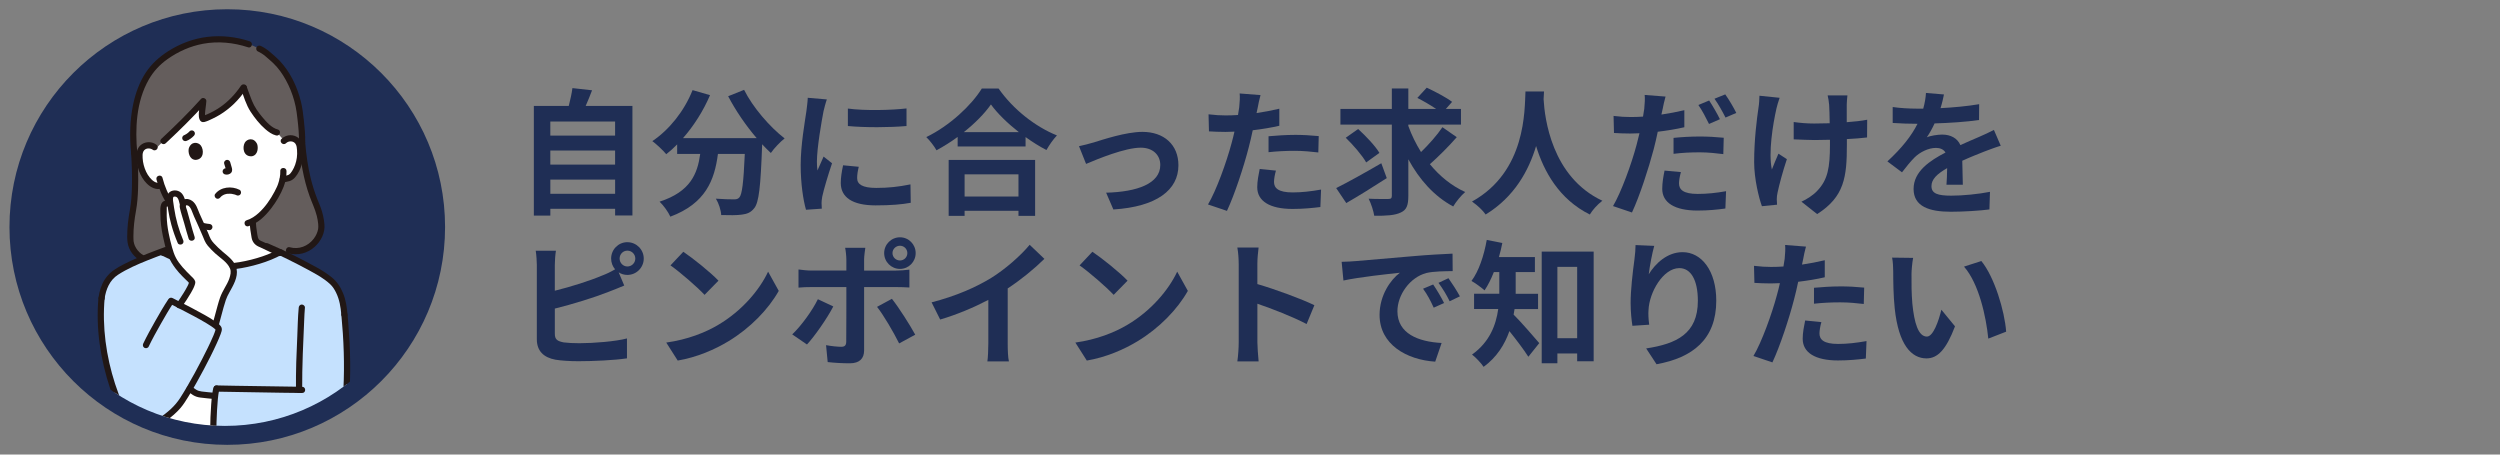 <?xml version="1.0" encoding="UTF-8"?>
<svg id="_レイヤー_3" data-name="レイヤー_3" xmlns="http://www.w3.org/2000/svg" xmlns:xlink="http://www.w3.org/1999/xlink" viewBox="0 0 1320 240">
  <rect x="0" y="0" width="1320" height="240" fill="#808080" stroke="none"/>
  <defs>
    <style>
      .cls-1 {
        fill: #211715;
      }

      .cls-2 {
        fill: #1f2e55;
      }

      .cls-3 {
        fill: #c5e1fe;
      }

      .cls-4 {
        fill: #fff;
      }

      .cls-5 {
        fill: none;
      }

      .cls-6 {
        fill: #645d5c;
      }

      .cls-7 {
        clip-path: url(#clippath);
      }
    </style>
    <clipPath id="clippath">
      <circle class="cls-5" cx="118.75" cy="119.88" r="105"/>
    </clipPath>
  </defs>
  <circle class="cls-2" cx="120" cy="119.88" r="115"/>
  <g class="cls-7">
    <g id="c">
      <g id="d">
        <path class="cls-4" d="M113.2,212.97c-.37,4.8-.59,10.85-.58,15.66-.58-.02-1.01-.04-1.01-.04-3.33.11-11.54,2.36-15.2,2.13-5.2-.33-12.78-4.27-13.53-6.23l-.36-1.06c4.3-2.02,10.52-7.21,13.09-11.04,1.35-2.01,2.87-4.47,4.46-7.17.06.05.07.07.07.07,1.12.81,3.15,2.57,4.94,2.85,3.37.53,5.51.61,8.28.9l.21.03c-.14,1.14-.26,2.47-.37,3.9h0Z"/>
        <path class="cls-6" d="M152.58,132.14c9.83,2.83,17.63-6.42,17.13-13.14-.3-4.11-1.18-7.24-2.8-11.12-2.03-4.84-5.99-14.68-7.39-32.63.12-5.47-.88-13.29-1.29-16.3-1.42-10.42-6.86-21.8-14.01-27.86-3.09-2.62-4.02-3.88-7.3-5.39,0,0-1.84-.85-3.68-1.7-.9-.3-1.8-.6-1.8-.6-5.7-1.89-11.58-3.01-19.79-2.48-13.47.87-25,8.58-29.99,14.02-8.28,9.02-12.88,24.81-10.8,46.04.93,14.42.42,24.9-.85,30.91-.87,4.12-1.39,10.91-1.17,15.03.37,6.73,8.14,13.63,18.73,10.66,0,0,20.79,5.3,34.98,3.63,15.1-1.77,30.02-9.07,30.02-9.07h0Z"/>
        <path class="cls-4" d="M148.78,72.82c-1.28-1.45-2.54-2.87-2.54-2.87-4.94-1.17-10.88-9.15-12.98-12.54-1.47-2.38-3.25-7.65-4.62-11.33-5.24,7.81-12.16,13.55-21.01,16.71-2.1.78-.52-6.16-.35-9.39-5.34,5.97-15.52,16.02-20.99,21.12,0,0-2.29,2.24-3.99,3.9-1.06-1.36-3.05-1.99-4.82-1.61-1.44.31-2.71,1.28-3.3,2.52-.42.87-.51,1.84-.53,2.77-.08,3.7.89,7.39,2.77,10.64.92,1.58,2.08,3.07,3.62,4.17,1.26.88,3.05,1.86,5.21.97.98,2.9,2.4,6.09,4.51,9.16,1.61,1.68,3.09,3.23,3.09,3.23,3.32,3.49,7.01,6.25,10.92,7.91-.11,1.82-.25,3.2-.57,4.99-.41,2.35-.28,4.44-3.54,5.62-.24.09-13.98,4.4-13.4,4.35,0,5.84,12.64,14.36,29.52,14.36,19.31,0,31.99-8.82,31.99-14.08l-.28-.11c-.33-.14-9.58-4.54-9.8-4.61-3.26-1.18-3.13-3.27-3.54-5.62-.37-2.1-.61-4.22-.69-6.34,8.15-4.37,14.15-16.38,15.12-19.66.13-.48.37-1.33.59-2.36,1.47-.36,3.61-.43,4.73-1.45,1.39-1.28,2.35-2.91,3.06-4.6,1.45-3.46,1.93-7.25,1.38-10.9-.15-.93-.36-1.87-.89-2.68-.74-1.15-2.13-1.95-3.6-2.07-1.37-.11-2.79.36-3.77,1.26-.4-.45-.84-.95-1.28-1.45h0Z"/>
        <path class="cls-1" d="M151.01,75.62c1.37-1.33,3.84-1.36,5,.29.66.93.75,2.28.83,3.38.1,1.33.08,2.68-.11,4-.34,2.44-1.15,4.92-2.49,7-.49.76-1.12,1.7-1.98,2.07-1.04.45-2.26.5-3.35.73-2.07.43-1.19,3.6.87,3.17,1.04-.22,2.11-.32,3.12-.65,1.18-.39,2.1-1.05,2.91-1.98,1.7-1.96,2.81-4.38,3.52-6.86.74-2.6,1.01-5.38.73-8.08-.28-2.63-1.03-5.26-3.57-6.56-2.6-1.32-5.73-.85-7.82,1.18-1.52,1.47.8,3.79,2.32,2.32h0Z"/>
        <path class="cls-1" d="M148,90.28c.07,2.3-.43,4.75-1.2,6.92-.1.29-.22.57-.33.86-.15.37.09-.2-.08.19-.08.19-.17.38-.25.56-.38.83-.78,1.64-1.21,2.44-2.19,4.1-4.89,8.04-8.33,11.19-1.85,1.69-3.99,3.14-6.34,3.84-2.02.6-1.16,3.78.87,3.17,5.1-1.53,9.04-5.49,12.19-9.62,2.62-3.43,4.89-7.25,6.46-11.28,1-2.56,1.58-5.54,1.5-8.27-.06-2.11-3.35-2.12-3.28,0h0Z"/>
        <path class="cls-1" d="M82.45,76.32c-2.1-1.56-5.12-1.66-7.35-.3-2.36,1.44-3.1,3.89-3.1,6.53,0,5.12,1.87,10.78,5.58,14.43,2.05,2.01,4.82,3.44,7.73,2.61,2.03-.58,1.17-3.75-.87-3.17-2.1.6-4.03-1.09-5.29-2.59-1.59-1.89-2.65-4.31-3.27-6.69-.32-1.22-.51-2.45-.57-3.7-.05-1.09-.14-2.39.35-3.4.96-2,3.54-2.08,5.14-.89.71.53,1.83.12,2.25-.59.49-.84.13-1.72-.59-2.25h0Z"/>
        <path class="cls-1" d="M82.62,94.76c1.22,4.78,3.13,9.42,5.98,13.47.51.72,1.44,1.06,2.25.59.72-.42,1.1-1.52.59-2.25-2.7-3.84-4.49-8.15-5.65-12.68-.52-2.05-3.69-1.18-3.17.87h0Z"/>
        <path class="cls-1" d="M127.2,46.91c1.5,4.06,2.74,8.44,5.12,12.08,2.17,3.31,4.72,6.54,7.71,9.15,1.67,1.46,3.57,2.84,5.76,3.39,2.05.51,2.92-2.65.87-3.17-3.25-.81-6.08-4.04-8.23-6.61-2.14-2.56-4.05-5.28-5.32-8.38-.99-2.42-1.85-4.89-2.76-7.34-.31-.83-1.11-1.4-2.02-1.15-.8.22-1.46,1.18-1.15,2.02h0Z"/>
        <path class="cls-1" d="M127.21,45.28c-2.94,4.36-6.6,8.27-10.93,11.26-2.2,1.52-4.56,2.82-7.02,3.87-.59.25-1.2.49-1.8.7-.45.16-.33.06.05.11.14.02.28.06.4.13.03.02.47.47.33.29.16.19.09.24.02-.05-.1-.36,0,.17-.02-.14-.02-.44-.02-.87,0-1.31.11-2.27.58-4.5.71-6.76.08-1.4-1.87-2.2-2.8-1.16-6.61,7.38-13.75,14.36-20.99,21.12-1.55,1.45.78,3.76,2.32,2.32,7.24-6.76,14.38-13.74,20.99-21.12l-2.8-1.16c-.13,2.26-.6,4.5-.71,6.76-.09,1.87.36,4.9,3,4.26,1.44-.35,2.9-1.1,4.24-1.73s2.65-1.33,3.92-2.1c2.62-1.6,5.06-3.5,7.28-5.62,2.52-2.41,4.73-5.14,6.68-8.02,1.19-1.76-1.66-3.4-2.84-1.66h0Z"/>
        <path class="cls-1" d="M131.88,21.81c-7.16-2.36-14.77-3.23-22.27-2.35-7.37.86-14.47,3.53-20.72,7.51-4.75,3.02-8.91,6.75-12,11.48-3.27,5.01-5.35,10.78-6.58,16.61-1.79,8.5-1.92,17.29-1.08,25.91.09.88.69,1.64,1.64,1.64.82,0,1.73-.75,1.64-1.64-1.26-13.03-.59-27.37,6.07-39,2.49-4.34,5.8-7.88,9.93-10.8,5.57-3.94,11.95-6.79,18.66-8.05,7.94-1.49,16.2-.66,23.83,1.86,2.01.66,2.87-2.51.87-3.17h0Z"/>
        <path class="cls-1" d="M161.16,75.24c.08-3.86-.28-7.73-.7-11.56-.38-3.39-.78-6.8-1.6-10.12-1.95-7.87-5.7-15.73-11.35-21.63-1.46-1.52-3.11-2.87-4.69-4.26-1.56-1.36-3.19-2.52-5.07-3.4-.8-.38-1.77-.22-2.25.59-.42.71-.22,1.87.59,2.25,1.51.71,2.88,1.57,4.14,2.66,1.37,1.18,2.77,2.36,4.08,3.61,2.68,2.57,4.83,5.63,6.61,8.87,1.92,3.47,3.4,7.16,4.45,10.98.53,1.94.95,3.9,1.23,5.89.02.13.04.26.05.4.06.47-.05-.36.02.15.04.28.07.56.11.85.1.75.19,1.5.28,2.25.48,4.14.89,8.32.8,12.48-.04,2.11,3.24,2.11,3.28,0h0Z"/>
        <path class="cls-1" d="M69.23,80.97c.38,5.9.58,11.83.43,17.74-.11,4-.34,8.06-1.03,11.78-.88,4.78-1.48,9.58-1.47,14.45,0,2.18.22,4.22,1.1,6.23.81,1.86,2.09,3.54,3.62,4.86,4.49,3.85,10.54,4.66,16.15,3.14,2.04-.56,1.17-3.72-.87-3.17-4.26,1.16-8.95.8-12.55-1.96-1.48-1.13-2.64-2.57-3.39-4.27-.26-.58-.54-1.52-.66-2.29,0-.05-.02-.16-.04-.38-.02-.23-.03-.47-.04-.7-.02-.57-.03-1.13-.03-1.7,0-4.53.55-8.97,1.36-13.41.7-3.82.97-7.71,1.1-11.58.21-6.24,0-12.5-.4-18.73-.06-.89-.71-1.64-1.64-1.64-.84,0-1.7.75-1.64,1.64h0Z"/>
        <path class="cls-1" d="M157.87,75.24c.76,9.62,2.34,19.27,5.61,28.38,1.24,3.44,2.87,6.74,3.77,10.3.36,1.41.61,2.84.75,4.29.08.9.11,2.06-.02,2.71-.38,1.92-1.14,3.57-2.35,5.16-2.97,3.89-7.83,5.8-12.62,4.47-2.04-.57-2.91,2.6-.87,3.17,5.05,1.4,10.26.03,14.11-3.48,3.22-2.93,5.44-7.3,5.06-11.71-.27-3.16-.96-6.23-2.07-9.2-.58-1.53-1.24-3.03-1.84-4.55-1.31-3.38-2.39-6.84-3.27-10.35-1.56-6.29-2.47-12.72-2.98-19.17-.07-.88-.7-1.64-1.64-1.64-.83,0-1.71.75-1.64,1.64h0Z"/>
        <path class="cls-3" d="M65.14,216.78c-2.03-2.97-3.43-6.4-4.63-9.81-5.59-15.84-8.4-33.02-6.89-49.58.82-5.94,3.16-9.98,6.26-12.64,5.94-4.35,16.29-8.5,25.33-11.86,7.6,4.22,19.78,8.04,31.25,8.06,10.35.04,23.99-3.61,30.99-7.69.14-.09.48-.04.98.12,6.49,3.04,12.37,6.16,18.83,9.67,1.77.96,6.53,4.08,7.91,5.56,2.71,2.26,4.57,6.4,5.68,10.34.41,1.48.75,4.03,1.02,7.22,1.87,19.31,2.31,46.64-1.95,60.73-.86,2.83-4.86,8.21-13.63,9.45-18.85,2.68-40.5.98-52.96.44-1.15-.26-.78-19.11.24-27.74-.14,0-.22-.02-.22-.02-2.77-.29-4.91-.37-8.28-.9-1.79-.28-3.83-2.04-4.94-2.85,0,0-.03-.02-.08-.05-1.58,2.69-3.1,5.15-4.45,7.16-2.63,3.91-9.09,9.27-13.4,11.17-4.7,2.07-10.42.2-14.14-3.33-1.1-1.04-2.06-2.21-2.91-3.45h0Z"/>
        <path class="cls-1" d="M91.69,111.43c5.04,5.26,11.44,9.48,18.86,10.09.88.07,1.64-.81,1.64-1.64,0-.95-.75-1.57-1.64-1.64-6.51-.54-12.14-4.55-16.54-9.13-1.46-1.53-3.79.8-2.32,2.32h0Z"/>
        <path class="cls-1" d="M131.81,117.23c.15,2.8.52,5.61,1.05,8.36.46,2.38,1.94,3.96,4.18,4.84.65.26-.41-.21.05.02.17.08.35.16.53.24.55.26,1.1.52,1.65.78,1.49.71,2.99,1.41,4.48,2.12,1.02.48,2.03,1,3.07,1.44.81.35,1.76.24,2.25-.59.4-.69.23-1.9-.59-2.25-2.2-.94-4.34-2.04-6.5-3.07-1.05-.5-2.09-1-3.15-1.48-.53-.24-1.09-.43-1.59-.75-.61-.4-.85-.81-1.03-1.42-.3-1.01-.39-2.09-.56-3.13-.28-1.69-.46-3.4-.55-5.12-.11-2.1-3.39-2.12-3.28,0h0Z"/>
        <path class="cls-1" d="M86.28,134.94c4.21-1.55,8.55-2.78,12.83-4.13,2.17-.69,3.93-1.84,4.72-4.05.32-.88.4-1.84.54-2.76.26-1.63.49-3.25.61-4.9.07-.89-.8-1.64-1.64-1.64-.94,0-1.58.75-1.64,1.64-.1,1.36-.28,2.68-.5,4.03-.14.86-.22,1.75-.49,2.59-.2.61-.57,1.07-1.33,1.49-.66.36-1.43.53-2.13.75-3.95,1.25-7.96,2.39-11.84,3.82-.83.31-1.4,1.11-1.15,2.02.22.8,1.18,1.45,2.02,1.15h0Z"/>
        <path class="cls-1" d="M157.73,162.42c-.48,5.08-.55,10.21-.77,15.31-.19,4.49-.38,8.98-.54,13.47-.18,4.89-.15,9.79-.15,14.68,0,2.11,3.28,2.12,3.28,0,0-6.33.07-12.64.32-18.96.23-5.82.46-11.63.73-17.45.11-2.35.18-4.7.4-7.04.08-.88-.81-1.64-1.64-1.64-.96,0-1.56.76-1.64,1.64h0Z"/>
        <path class="cls-1" d="M114.34,206.79c11.48.22,22.96.43,34.44.58,3.59.05,7.17.09,10.76.13,2.11.02,2.12-3.26,0-3.28-11.74-.13-23.48-.31-35.22-.53-3.33-.06-6.65-.12-9.98-.19-2.11-.04-2.11,3.24,0,3.28h0Z"/>
        <path class="cls-1" d="M180.23,166.17c1.26,13.07,1.76,26.29,1.08,39.41-.3,5.78-.8,11.59-2.04,17.26-.26,1.16-.54,2.32-.88,3.46-.05.16-.1.31-.15.46-.03.09-.06.17-.1.25-.08.23.18-.37,0-.02-.18.37-.36.73-.58,1.08-.53.87-.86,1.28-1.65,2.07-.83.84-1.64,1.47-2.63,2.08-2.64,1.63-5.58,2.33-8.62,2.72-3.71.48-7.44.78-11.17.98-7.3.38-14.62.33-21.93.08-3.24-.11-6.48-.26-9.73-.42-1.44-.07-2.89-.15-4.33-.22-.65-.03-1.3-.07-1.95-.1-.55-.03-1.4-.23-1.94-.09h-.1c.35.04.65.19.9.43-.1-.1-.03-.09.21.28-.05-.08-.19-.21,0,.05.18.24.04.12.01,0-.02-.09-.04-.18-.06-.26-.04-.17-.11-.89-.05-.26-.03-.28-.06-.57-.09-.85-.14-1.61-.17-3.22-.18-4.83-.04-4.31.09-8.62.33-12.93.11-2.01.25-4.03.44-6.03.08-.8.16-1.59.27-2.39-.06.49.02-.15.04-.25.02-.14.04-.28.07-.42.05-.31.11-.62.17-.93.04-.21.09-.42.15-.63.08-.28.24-.63.03-.16.37-.81.23-1.77-.59-2.25-.7-.41-1.88-.22-2.25.59-.5,1.1-.67,2.3-.83,3.49-.26,1.9-.44,3.81-.58,5.73-.33,4.52-.5,9.05-.53,13.58-.01,1.89,0,3.78.08,5.67.05,1.27.08,2.63.4,3.87.16.61.44,1.19.99,1.52.5.3,1.11.26,1.67.28.69.03,1.38.07,2.08.1,3.06.15,6.11.32,9.17.46,7.29.33,14.59.54,21.89.39,3.91-.08,7.81-.26,11.71-.6,3.72-.32,7.65-.55,11.23-1.65,4.67-1.44,9.32-4.63,11.13-9.34.84-2.19,1.25-4.61,1.65-6.91.53-3.01.9-6.06,1.18-9.11,1.23-13.59.84-27.39-.24-40.98-.12-1.56-.26-3.11-.41-4.67-.08-.88-.69-1.64-1.64-1.64-.82,0-1.73.75-1.64,1.64h0Z"/>
        <path class="cls-1" d="M113.36,207.4c-2.28-.24-4.57-.37-6.84-.69-1.21-.17-1.99-.37-2.99-.99-.89-.56-1.71-1.22-2.56-1.84-.71-.53-1.83-.12-2.25.59-.49.83-.13,1.72.59,2.25.87.64,1.72,1.33,2.64,1.9,1.17.71,2.34,1.08,3.69,1.27,2.56.36,5.14.54,7.72.81.88.09,1.64-.82,1.64-1.64,0-.96-.76-1.55-1.64-1.64h0Z"/>
        <path class="cls-1" d="M81.46,225.31c.63,1.49,2.48,2.55,3.81,3.32,2.09,1.22,4.36,2.19,6.68,2.88,2.06.62,4.19.98,6.34.8,2.31-.19,4.6-.63,6.87-1.06,2.21-.42,4.4-.94,6.45-1.03,2.11-.09,2.12-3.37,0-3.28-4,.17-7.98,1.4-11.91,1.93-1.79.24-3.5.29-5.27-.11-2.17-.48-4.27-1.28-6.25-2.29-.97-.5-1.93-1.04-2.81-1.69-.02-.01-.15-.11-.32-.25-.15-.12-.28-.26-.42-.39-.05-.05-.09-.1-.13-.14-.27-.26.1.17,0,.02-.08-.12-.15-.24-.21-.37-.35-.82-1.55-1-2.25-.59-.84.49-.94,1.43-.59,2.25h0Z"/>
        <path class="cls-1" d="M85.47,134.89c7.96,4.12,16.88,6.6,25.8,7.44,8.63.81,17.4-.53,25.67-3.01,2.12-.64,4.21-1.36,6.26-2.2.94-.39,1.88-.8,2.8-1.24.42-.2.83-.41,1.24-.62.18-.1.36-.19.54-.29.12-.06.23-.13.35-.2-.65.01-.75.06-.27.14,2.05.52,2.92-2.65.87-3.17-1.12-.28-1.81-.05-2.78.48-.75.41-1.52.79-2.3,1.15-1.64.75-3.34,1.39-5.05,1.98-3.98,1.35-8.07,2.37-12.21,3.07-8.75,1.49-17.51.89-26.08-1.39-4.54-1.21-8.99-2.82-13.17-4.98-1.87-.97-3.54,1.86-1.66,2.84h0Z"/>
        <path class="cls-1" d="M139.94,131.37c7.92,3.38,15.61,7.24,23.2,11.32,2.87,1.54,5.67,3.12,8.33,5.02,1.05.75,1.94,1.5,2.9,2.39,1.33,1.22,2.28,2.78,3.07,4.39,1.83,3.72,2.43,7.61,2.78,11.7.08.88.7,1.64,1.64,1.64.83,0,1.72-.75,1.64-1.64-.35-3.95-.85-7.73-2.37-11.41-1.38-3.34-3.3-6.23-6.14-8.48-2.46-1.95-5.12-3.67-7.88-5.17-3.86-2.09-7.74-4.16-11.67-6.14-4.55-2.29-9.17-4.44-13.85-6.43-.81-.35-1.76-.24-2.25.59-.4.69-.23,1.9.59,2.25h0Z"/>
        <path class="cls-1" d="M55.21,157.82c.72-5.03,2.69-9.9,7.08-12.74,4.86-3.16,10.27-5.47,15.62-7.63,3.27-1.32,6.56-2.55,9.87-3.77.83-.31,1.4-1.11,1.15-2.02-.22-.8-1.18-1.45-2.02-1.15-6.17,2.27-12.33,4.6-18.28,7.4-2.64,1.24-5.24,2.57-7.7,4.14-2.26,1.45-4.11,3.17-5.57,5.44-1.83,2.83-2.84,6.14-3.31,9.46-.13.88.22,1.76,1.15,2.02.77.21,1.89-.26,2.02-1.15h0Z"/>
        <g id="e">
          <path class="cls-4" d="M94.63,161.15c1.35-1.94,6.68-9.62,6.83-12.13-.18-.5-.57-.89-.94-1.27-3.45-3.48-5.54-5.26-7.9-8.98-2.39-2.85-4.2-10.01-5.56-17.17-.76-4.03-.77-8.1-.68-12.2,0-.43.13-1.81,1.69-1.97,0,0,.88-.09,1.86-.1-.21-1.26-.38-2.16-.1-3.41.13-.58.54-1.43,1.56-1.67,1.13-.27,2.68.04,3.34.87.91,1.13,1.28,2.31,1.68,4.01l.27.6c.43-.64,1.14-1,1.58-1.01,2.88-.12,4.2,3.07,4.57,4.15.88,2.63,4.2,9.09,6.4,14.93.35.78.79,1.58,1.31,2.39,1.98,2.42,4.38,4.71,7.4,7.14,2.13,1.72,4.89,4.37,5.41,7.07.29,1.48-.07,3.01-.47,4.46-.89,3.3-3.53,6.83-4.81,9.99-1.01,2.51-3.11,10.47-4,13.89"/>
          <path class="cls-1" d="M87.63,105.86c-3.53.52-2.95,4.79-2.93,7.36.03,3.91.52,7.71,1.32,11.54.71,3.43,1.51,6.89,2.76,10.17.99,2.63,2.43,4.89,4.13,7.11,1.04,1.36,2.19,2.61,3.39,3.83.61.62,1.23,1.23,1.85,1.84.65.65,1.52,1.29,1.89,2.14l-.22-.83c-.03.33.07-.3.01-.09-.03.09-.04.19-.06.28-.06.21-.13.42-.2.62-.05.14-.11.28-.16.41.07-.17.02-.05-.03.05-.12.26-.24.52-.37.78-.62,1.23-1.32,2.41-2.04,3.58-1.19,1.93-2.46,3.81-3.75,5.67-.51.73-.13,1.82.59,2.25.82.48,1.74.14,2.25-.59,1.67-2.4,3.31-4.83,4.77-7.37.76-1.33,1.53-2.71,2.01-4.17.19-.57.38-1.26.22-1.86-.35-1.26-1.58-2.21-2.46-3.1-2.86-2.84-5.86-5.87-7.67-9.27-.93-1.74-1.53-3.65-2.07-5.53-.72-2.5-1.3-5.04-1.81-7.59-.61-3-.96-5.98-1.02-9.04-.03-1.55.02-3.09.02-4.64,0-.09,0-.18.02-.27-.09.64.16-.36-.01.08.08-.21-.11-.04.11-.17-.28.15.35-.02.36-.02.88-.13,1.36-1.24,1.15-2.02-.26-.94-1.14-1.28-2.02-1.15h0Z"/>
          <path class="cls-1" d="M102.76,125.11c-1.48-4.65-2.68-9.4-4.02-14.09-.19-.65-.8-1.94-.53-2.53-.12.27.25-.21.15-.12l-.04.03c.18-.09.18-.1,0-.03.03.02.19.02-.07-.02.59.09.96.08,1.44.47.4.32.63.66.89,1.08.14.24.27.48.39.73.04.09.08.18.13.27-.15-.34.03.07.05.15.39,1.1.84,2.18,1.31,3.25,1.47,3.33,3.05,6.61,4.42,9.99.78,1.93,1.47,3.85,2.83,5.46,1.22,1.44,2.54,2.79,3.94,4.06,2.63,2.4,6.36,4.57,7.8,7.98.71,1.68.19,3.6-.36,5.25-.59,1.78-1.57,3.42-2.48,5.05s-1.79,3.27-2.41,5.03c-.47,1.32-.86,2.66-1.24,4.01-.88,3.04-1.69,6.1-2.49,9.16-.54,2.05,2.63,2.92,3.17.87.76-2.91,1.53-5.83,2.36-8.72.38-1.34.77-2.68,1.22-4,.48-1.42,1.15-2.73,1.87-4.03,2.03-3.69,4.71-8.04,3.83-12.46-.79-3.95-4.46-6.59-7.33-9.03-1.64-1.39-3.22-2.87-4.66-4.46-.63-.7-1.17-1.36-1.63-2.18-.51-.92-.86-1.89-1.25-2.86-1.47-3.64-3.17-7.18-4.75-10.77-.98-2.24-1.62-4.92-3.78-6.54-1.27-.95-3.11-1.43-4.59-.7-1.63.81-2.35,2.65-1.96,4.39.6,2.73,1.54,5.44,2.3,8.14.75,2.68,1.47,5.38,2.32,8.04.64,2.01,3.81,1.15,3.17-.87h0Z"/>
          <path class="cls-1" d="M96.66,126.67c-2.28-5.39-3.89-11.12-4.74-16.91-.18-1.22-.39-2.45-.54-3.68-.06-.47-.09-.97-.02-1.44.02-.16.06-.42.14-.57-.1.19.12-.14.06-.1.54-.41,1.61-.12,2.01.33.76.84,1.01,2.23,1.26,3.28.49,2.05,3.66,1.18,3.17-.87-.57-2.38-1.46-5.03-3.99-5.9-2.35-.8-5.13.13-5.76,2.7-.29,1.2-.19,2.4,0,3.61.19,1.26.36,2.53.56,3.79.4,2.63.97,5.24,1.67,7.8.9,3.29,2.04,6.49,3.37,9.63.35.82,1.55,1,2.25.59.85-.49.94-1.43.59-2.25h0Z"/>
        </g>
        <path class="cls-1" d="M51.98,157.38c-1.44,16.11,1.08,32.48,6.18,47.77,2.28,6.83,5.1,14.3,11.45,18.35,2.84,1.81,6.36,2.87,9.75,2.47,3.2-.38,5.98-2.07,8.55-3.93,2.64-1.91,5.16-4.05,7.3-6.51,1.63-1.87,2.94-4,4.24-6.11,2.89-4.69,5.57-9.52,8.15-14.38,2.4-4.53,4.74-9.11,6.86-13.79.74-1.64,1.48-3.28,2.09-4.97.34-.94.79-2.08.5-3.09-.41-1.45-2.01-2.49-3.16-3.3-1.83-1.3-3.79-2.44-5.74-3.55-4.66-2.64-9.43-5.07-14.2-7.51-.93-.48-1.87-.96-2.8-1.44-.82-.43-1.74-.18-2.25.59-2.48,3.73-4.72,7.63-6.93,11.53s-4.39,7.83-6.33,11.87c-.38.8-.22,1.77.59,2.25.72.42,1.86.21,2.25-.59,1.93-4.04,4.12-7.97,6.33-11.87s4.45-7.8,6.93-11.53l-2.25.59c4.29,2.23,8.61,4.4,12.87,6.68,2.25,1.21,4.49,2.44,6.67,3.76.88.53,1.74,1.07,2.59,1.64.35.24.7.49,1.05.74.07.05.14.1.21.16-.04-.03-.27-.21-.04-.03.15.12.29.24.43.36.21.19.4.4.61.59.28.28-.16-.23-.02-.04.17.24.1.26.02-.05.1.37,0-.55-.02-.08.02-.56.02-.14-.06.16-.13.5-.31.99-.49,1.48-.12.32-.24.64-.37.95-.06.16-.13.31-.19.47-.03.08-.07.16-.1.24-.15.35.09-.22-.05.11-1.78,4.17-3.82,8.23-5.89,12.26-2.48,4.82-5.07,9.6-7.8,14.28-1.21,2.07-2.44,4.12-3.74,6.14-1.39,2.15-2.97,4.03-4.85,5.79-2.19,2.04-4.59,3.92-7.2,5.4-2.54,1.45-5.19,1.91-8.05,1.13-6.64-1.8-10.14-8.24-12.39-14.23-5.37-14.32-8.27-29.81-7.77-45.11.06-1.88.18-3.77.35-5.65.08-.88-.81-1.64-1.64-1.64-.95,0-1.56.76-1.64,1.64h0Z"/>
        <g id="f">
          <path class="cls-1" d="M118.38,86.49c.18.55.36,1.11.52,1.67.17.58.37,1.18.45,1.78l-.06-.44c.01.12.02.23,0,.35l.06-.44c-.01.06-.02.1-.04.16l.17-.39c-.02.05-.05.09-.08.14l.26-.33s-.05.05-.07.08l.33-.26c-.12.09-.25.16-.39.22l.39-.17c-.14.05-.27.09-.41.11l.44-.06c-.26.03-.52-.02-.78-.04-.4-.03-.88.2-1.16.48-.28.28-.5.75-.48,1.16.04.94.72,1.58,1.64,1.64.22.02.43.06.64.05.57-.02,1.08-.17,1.57-.45.56-.32,1-.83,1.13-1.47.11-.54.06-1.05-.07-1.58-.25-1.05-.56-2.08-.9-3.1-.13-.41-.38-.76-.75-.98-.35-.21-.87-.29-1.27-.17-.81.26-1.44,1.15-1.15,2.02h0Z"/>
          <path class="cls-1" d="M99.68,78.35c-.44,1.83.19,5.95,3.62,6.08,4.5-.32,4.42-5.34,2.75-7.59-1.37-1.85-5.07-2.41-6.37,1.51Z"/>
          <path class="cls-1" d="M135.75,76.02c.67,1.76.58,5.92-2.81,6.5-4.51.26-5.07-4.72-3.7-7.17,1.12-2.01,4.71-3.04,6.51.68h0Z"/>
          <path class="cls-1" d="M116.38,104.15c-.2.26.19-.19.23-.24.15-.15.3-.29.46-.42-.22.18.27-.18.32-.21.18-.12.37-.23.57-.33.1-.05.2-.1.3-.15.18-.08.2-.09.07-.03.16-.06.32-.12.48-.17.22-.07.44-.13.67-.18.06-.01.67-.11.42-.08.5-.06,1.01-.07,1.51-.05.19,0,.38.02.57.03.13.01.25.02.38.04-.13-.02-.09-.02.12.02.47.08.93.18,1.39.31.21.06.42.14.63.21.18.07.2.08.04.02.09.04.18.08.27.13.79.4,1.78.21,2.25-.59.43-.73.21-1.85-.59-2.25-4.19-2.11-9.95-1.6-12.91,2.28-.54.7-.11,1.84.59,2.25.84.49,1.71.12,2.25-.59h0Z"/>
          <path class="cls-1" d="M100.11,69.32c-.36.41-.78.77-1.21,1.11l.33-.26c-.58.45-1.21.88-1.88,1.17l.39-.17c-.11.05-.22.09-.33.12-.4.12-.77.39-.98.75-.21.35-.29.87-.17,1.27.13.4.37.78.75.98.39.2.84.29,1.27.17.77-.23,1.49-.66,2.15-1.12.71-.5,1.42-1.05,2-1.7.29-.33.48-.71.48-1.16,0-.4-.18-.88-.48-1.16-.31-.29-.72-.5-1.16-.48-.42.02-.88.15-1.16.48h0Z"/>
        </g>
      </g>
    </g>
  </g>
  <g>
    <path class="cls-2" d="M333.92,55.95v57.82h-9.14v-3.53h-34.2v3.6h-8.71v-57.89h18.43c.79-3.1,1.58-6.55,1.94-9.43l10.37,1.15c-1.08,2.88-2.23,5.69-3.38,8.28h24.7ZM290.57,64.16v7.42h34.2v-7.42h-34.2ZM290.57,79.5v7.42h34.2v-7.42h-34.2ZM324.78,102.32v-7.49h-34.2v7.49h34.2Z"/>
    <path class="cls-2" d="M392.89,47.45c4.54,9.14,13.54,19.59,21.39,25.63-2.3,1.8-5.62,5.26-7.27,7.7-1.51-1.37-3.02-2.95-4.61-4.61v.5c-.79,21.75-1.66,30.24-4.18,33.27-1.8,2.3-3.74,3.02-6.55,3.38-2.45.36-6.62.36-10.87.22-.14-2.59-1.3-6.19-2.81-8.64,3.96.29,7.7.36,9.5.36,1.3,0,2.09-.14,2.88-1.01,1.44-1.51,2.23-7.92,2.88-22.97h-14.18c-1.8,13.83-6.48,26.14-25.13,33.12-1.08-2.45-3.6-5.98-5.69-7.92,16.27-5.26,20.02-14.69,21.46-25.2h-12.17v-5.04c-1.87,1.94-3.82,3.67-5.76,5.18-1.58-1.94-5.26-5.4-7.34-6.91,9-6.05,16.92-15.99,21.24-26.93l9.22,2.66c-3.53,8.28-8.57,16.2-14.26,22.68h38.88c-5.69-6.62-11.09-14.54-15.05-22.11l8.42-3.38Z"/>
    <path class="cls-2" d="M434.79,58.9c-.94,4.82-3.46,19.23-3.46,26.43,0,1.37.07,3.24.29,4.68,1.08-2.45,2.23-4.97,3.24-7.34l4.46,3.53c-2.02,5.98-4.39,13.83-5.18,17.64-.22,1.08-.36,2.66-.36,3.38,0,.79.07,1.94.14,2.95l-8.35.58c-1.44-4.97-2.81-13.75-2.81-23.55,0-10.8,2.23-22.97,3.02-28.51.22-2.02.65-4.75.72-7.06l10.08.86c-.58,1.51-1.51,5.11-1.8,6.41ZM452.58,94.11c0,3.17,2.74,5.11,10.08,5.11,6.41,0,11.74-.58,18.07-1.87l.14,9.72c-4.68.86-10.44,1.37-18.58,1.37-12.38,0-18.36-4.39-18.36-11.81,0-2.81.43-5.69,1.22-9.36l8.28.79c-.58,2.38-.86,4.1-.86,6.05ZM478.64,57.25v9.29c-8.86.79-21.89.86-30.96,0v-9.22c8.86,1.22,23.19.86,30.96-.07Z"/>
    <path class="cls-2" d="M527.24,46.73c7.71,11.02,19.37,20.16,30.82,24.77-2.09,2.23-4.03,5.04-5.54,7.71-3.67-1.87-7.42-4.25-11.02-6.84v4.97h-35.86v-5.04c-3.53,2.59-7.34,4.97-11.16,7.06-1.15-2.09-3.53-5.18-5.4-6.98,12.38-5.98,23.91-16.85,29.31-25.63h8.86ZM500.89,84.46h45.65v29.52h-8.79v-2.67h-28.44v2.67h-8.42v-29.52ZM537.97,69.78c-5.98-4.68-11.31-9.87-14.76-14.62-3.38,4.82-8.42,9.94-14.33,14.62h29.09ZM509.31,92.03v11.74h28.44v-11.74h-28.44Z"/>
    <path class="cls-2" d="M577.35,75.25c4.9-1.51,17.14-5.62,25.85-5.62,11.38,0,19.01,6.77,19.01,17.64,0,13.03-11.45,21.89-34.35,23.33l-3.82-8.86c16.49-.43,28.59-4.82,28.59-14.62,0-5.4-4.03-9.15-10.3-9.15-8.35,0-22.75,5.98-28.88,8.57l-3.74-9.36c2.16-.43,5.47-1.3,7.63-1.94Z"/>
    <path class="cls-2" d="M664.04,56.96c-.14.79-.36,1.73-.58,2.74,4.03-.58,8.06-1.37,12.02-2.3v9c-4.32,1.01-9.22,1.8-14.04,2.38-.65,3.1-1.37,6.26-2.16,9.22-2.59,10.08-7.42,24.77-11.45,33.34l-10.01-3.38c4.32-7.2,9.79-22.32,12.46-32.4.5-1.94,1.08-3.96,1.51-6.05-1.66.07-3.24.14-4.75.14-3.46,0-6.19-.14-8.71-.29l-.22-9c3.67.43,6.12.58,9.07.58,2.09,0,4.25-.07,6.48-.22.29-1.58.5-2.95.65-4.1.29-2.66.43-5.62.22-7.27l11.02.86c-.58,1.94-1.22,5.18-1.51,6.77ZM672.68,96.06c0,3.17,2.16,5.54,9.86,5.54,4.83,0,9.79-.58,14.98-1.51l-.36,9.22c-4.03.5-8.93,1.01-14.69,1.01-12.1,0-18.65-4.18-18.65-11.45,0-3.31.72-6.77,1.3-9.65l8.57.86c-.58,2.02-1.01,4.39-1.01,5.98ZM683.62,71.21c4.1,0,8.42.22,12.67.65l-.22,8.64c-3.6-.43-7.99-.86-12.38-.86-4.9,0-9.36.22-13.9.72v-8.42c4.03-.36,9.22-.72,13.83-.72Z"/>
    <path class="cls-2" d="M732.22,94.04c-7.13,4.61-15.12,9.58-21.39,13.18l-5.33-7.92c5.98-2.95,15.27-8.14,23.83-13.11l2.88,7.85ZM769.16,72.44c-4.32,4.97-9.79,10.37-14.18,14.26,5.11,6.26,11.38,11.38,18.65,14.69-2.09,1.73-4.9,5.18-6.34,7.63-10.08-5.4-17.86-14.19-23.69-24.91v19.3c0,5.04-.94,7.42-3.96,8.78-3.02,1.51-7.63,1.8-14.04,1.73-.36-2.45-1.66-6.41-2.95-9,4.39.22,8.93.14,10.37.14s1.87-.43,1.87-1.73v-37.52h-27.15v-8.28h27.15v-10.8h8.71v10.8h14.69c-2.95-2.02-6.84-4.25-9.94-5.83l4.97-5.4c4.32,2.02,10.37,5.18,13.39,7.49l-3.31,3.74h7.99v8.28h-27.79v.72c1.73,4.82,4.03,9.43,6.7,13.75,4.03-3.89,8.5-8.93,11.3-13.11l7.56,5.26ZM721.35,85.76c-2.02-3.6-6.84-9.22-10.8-13.03l6.55-4.61c4.03,3.67,9,8.86,11.23,12.6l-6.98,5.04Z"/>
    <path class="cls-2" d="M815.24,48.32c-.07,1.15-.14,2.59-.22,4.1.58,9.94,4.18,40.97,31.03,53.57-2.66,2.02-5.26,4.97-6.62,7.27-16.27-8.06-24.34-22.9-28.37-36.15-3.89,12.96-11.45,26.86-26.64,36.15-1.51-2.23-4.32-4.82-7.2-6.84,28.73-15.91,27.72-48.6,28.23-58.11h9.79Z"/>
    <path class="cls-2" d="M877.81,57.82c-.14.79-.36,1.73-.58,2.66,4.03-.58,8.14-1.37,12.1-2.3v9c-4.32,1.01-9.22,1.8-14.04,2.38-.65,3.1-1.37,6.34-2.16,9.29-2.66,10.08-7.42,24.77-11.45,33.34l-10.01-3.38c4.32-7.27,9.79-22.32,12.46-32.4.5-1.94,1.01-4.03,1.51-6.05-1.66.07-3.24.14-4.75.14-3.53,0-6.19-.14-8.71-.29l-.22-9c3.67.43,6.05.58,9.07.58,2.09,0,4.25-.07,6.48-.22.29-1.58.5-2.95.65-4.1.29-2.66.43-5.62.22-7.34l11.02.86c-.58,2.02-1.3,5.26-1.58,6.84ZM886.52,96.85c0,3.17,2.16,5.54,9.86,5.54,4.83,0,9.79-.5,14.98-1.44l-.36,9.14c-4.1.58-8.93,1.08-14.69,1.08-12.1,0-18.65-4.18-18.65-11.45,0-3.38.65-6.84,1.22-9.65l8.64.79c-.58,2.09-1.01,4.39-1.01,5.98ZM897.46,72.08c4.1,0,8.42.22,12.67.65l-.22,8.64c-3.6-.43-7.99-.94-12.38-.94-4.97,0-9.36.22-13.9.79v-8.42c4.03-.43,9.15-.72,13.83-.72ZM908.12,62.93l-5.76,2.52c-1.44-2.95-3.67-7.27-5.62-10.01l5.69-2.38c1.8,2.67,4.39,7.2,5.69,9.87ZM916.76,59.62l-5.69,2.45c-1.51-3.02-3.82-7.2-5.83-9.94l5.69-2.3c1.94,2.66,4.61,7.27,5.83,9.79Z"/>
    <path class="cls-2" d="M937.93,57.46c-1.8,7.99-4.32,23.11-2.38,32.04.94-2.23,2.23-5.69,3.46-8.35l4.46,2.88c-2.09,6.19-4.03,13.46-4.9,17.57-.29,1.08-.43,2.66-.43,3.53,0,.72.07,1.94.14,2.95l-7.99.79c-1.58-4.32-4.1-14.4-4.1-23.33,0-11.81,1.44-22.9,2.3-28.73.36-2.02.43-4.46.5-6.26l10.66,1.08c-.65,1.73-1.37,4.32-1.73,5.83ZM975.08,55.3v9.22c4.03-.29,7.85-.72,10.8-1.3l-.07,9.36c-2.88.36-6.62.65-10.66.86v3.02c0,16.99-1.3,27.43-15.7,36.58l-8.28-6.55c2.74-1.22,6.34-3.53,8.35-5.76,5.54-5.76,6.7-12.17,6.7-24.34v-2.59c-2.74.07-5.4.14-8.06.14-3.1,0-7.56-.22-11.09-.36v-9.15c3.53.5,7.06.79,10.87.79,2.59,0,5.4-.07,8.14-.14-.07-4.03-.14-7.78-.29-9.72-.14-1.8-.5-3.82-.79-4.97h10.44c-.22,1.58-.29,3.31-.36,4.9Z"/>
    <path class="cls-2" d="M1024.62,57.1c6.84-.36,14.04-1.01,20.38-2.09l-.07,8.35c-6.84,1.01-15.7,1.58-23.47,1.8-1.22,2.66-2.66,5.26-4.1,7.34,1.87-.86,5.76-1.44,8.14-1.44,4.39,0,7.99,1.87,9.58,5.54,3.74-1.73,6.77-2.95,9.72-4.25,2.81-1.22,5.33-2.38,7.99-3.74l3.6,8.35c-2.3.65-6.12,2.09-8.57,3.02-3.24,1.3-7.34,2.88-11.74,4.9.07,4.03.22,9.36.29,12.67h-8.64c.22-2.16.29-5.62.36-8.78-5.4,3.1-8.28,5.9-8.28,9.5,0,3.96,3.38,5.04,10.44,5.04,6.12,0,14.11-.79,20.45-2.02l-.29,9.29c-4.75.65-13.61,1.22-20.38,1.22-11.31,0-19.66-2.74-19.66-12.03s8.64-14.98,16.85-19.23c-1.08-1.8-3.02-2.45-5.04-2.45-4.03,0-8.5,2.3-11.23,4.97-2.16,2.16-4.25,4.75-6.7,7.92l-7.71-5.76c7.56-6.99,12.67-13.39,15.91-19.87h-.94c-2.95,0-8.21-.14-12.17-.43v-8.42c3.67.58,9,.86,12.67.86h3.46c.79-2.88,1.3-5.69,1.44-8.28l9.5.79c-.36,1.8-.86,4.18-1.8,7.2Z"/>
    <path class="cls-2" d="M331.26,127.88c4.75,0,8.64,3.89,8.64,8.64s-3.89,8.64-8.64,8.64c-1.73,0-3.31-.5-4.61-1.37l2.95,6.98c-2.81,1.15-6.05,2.52-8.42,3.38-7.27,2.88-18.87,6.48-28.23,8.78v13.32c0,3.1,1.44,3.89,4.68,4.54,2.16.29,5.11.43,8.35.43,7.49,0,19.15-.94,25.06-2.52v10.51c-6.77,1.01-17.71,1.51-25.63,1.51-4.68,0-9-.29-12.1-.79-6.26-1.15-9.86-4.61-9.86-10.8v-39.24c0-1.58-.22-5.33-.58-7.49h10.66c-.36,2.16-.58,5.47-.58,7.49v13.61c8.5-2.09,18.5-5.26,24.91-7.99,2.3-.86,4.46-1.87,6.91-3.31-1.3-1.51-2.09-3.53-2.09-5.69,0-4.75,3.82-8.64,8.57-8.64ZM331.26,140.7c2.3,0,4.18-1.87,4.18-4.18s-1.87-4.18-4.18-4.18-4.1,1.87-4.1,4.18,1.87,4.18,4.1,4.18Z"/>
    <path class="cls-2" d="M379.35,171.45c12.31-7.27,21.67-18.29,26.21-28.01l5.62,10.15c-5.47,9.72-15.05,19.66-26.64,26.64-7.27,4.39-16.56,8.42-26.71,10.15l-6.05-9.5c11.23-1.58,20.59-5.26,27.58-9.43ZM379.35,148.19l-7.34,7.49c-3.75-4.03-12.75-11.88-18-15.55l6.77-7.2c5.04,3.38,14.4,10.87,18.58,15.27Z"/>
    <path class="cls-2" d="M426.08,181.89l-7.78-5.33c4.83-4.61,10.58-12.53,13.54-18.58l8.14,3.82c-3.31,6.41-9.94,15.84-13.9,20.09ZM456.25,137.1v5.76h16.78c2.02,0,5.18-.22,7.13-.5v9.43c-2.3-.14-5.11-.22-7.06-.22h-16.85v33.48c0,4.18-2.38,6.77-7.49,6.77-3.89,0-8.06-.22-11.74-.65l-.86-8.93c3.1.58,6.26.86,7.99.86,1.87,0,2.59-.72,2.66-2.59.07-2.66.07-25.49.07-28.87v-.07h-18.29c-2.16,0-4.97.07-6.98.29v-9.58c2.16.29,4.68.58,6.98.58h18.29v-5.76c0-1.87-.36-5.04-.65-6.26h10.66c-.14,1.01-.65,4.46-.65,6.26ZM483.25,176.71l-8.5,4.61c-3.1-6.19-8.21-14.91-11.67-19.3l7.85-4.25c3.67,4.61,9.43,13.68,12.31,18.94ZM475.19,125.29c4.61,0,8.28,3.74,8.28,8.35s-3.67,8.35-8.28,8.35-8.35-3.74-8.35-8.35,3.75-8.35,8.35-8.35ZM475.19,137.53c2.16,0,3.89-1.73,3.89-3.89s-1.73-3.89-3.89-3.89-3.96,1.73-3.96,3.89,1.8,3.89,3.96,3.89Z"/>
    <path class="cls-2" d="M523.35,146.75c7.42-4.61,15.63-11.81,20.31-17.5l7.78,7.42c-5.47,5.4-12.38,11.02-19.37,15.62v29.09c0,3.17.14,7.63.65,9.43h-11.38c.29-1.73.5-6.26.5-9.43v-23.04c-7.42,3.89-16.56,7.78-25.42,10.37l-4.54-9.07c12.89-3.31,23.47-7.99,31.47-12.89Z"/>
    <path class="cls-2" d="M595.35,171.45c12.31-7.27,21.67-18.29,26.21-28.01l5.62,10.15c-5.47,9.72-15.05,19.66-26.64,26.64-7.27,4.39-16.56,8.42-26.71,10.15l-6.05-9.5c11.23-1.58,20.59-5.26,27.58-9.43ZM595.35,148.19l-7.34,7.49c-3.75-4.03-12.75-11.88-18-15.55l6.77-7.2c5.04,3.38,14.4,10.87,18.58,15.27Z"/>
    <path class="cls-2" d="M654.03,139.33c0-2.52-.22-6.12-.72-8.64h11.23c-.29,2.52-.65,5.69-.65,8.64v10.66c9.65,2.81,23.47,7.92,30.1,11.16l-4.1,9.94c-7.42-3.89-18.22-8.06-25.99-10.73v20.38c0,2.09.36,7.13.65,10.08h-11.23c.43-2.88.72-7.2.72-10.08v-41.4Z"/>
    <path class="cls-2" d="M715.45,137.89c6.05-.5,17.93-1.58,31.11-2.67,7.42-.65,15.27-1.08,20.38-1.3l.07,9.22c-3.89.07-10.08.07-13.9,1.01-8.71,2.3-15.27,11.59-15.27,20.16,0,11.88,11.09,16.13,23.33,16.78l-3.38,9.87c-15.12-1.01-29.38-9.07-29.38-24.7,0-10.37,5.83-18.58,10.73-22.25-6.77.72-21.46,2.3-29.81,4.1l-.94-9.87c2.88-.07,5.69-.22,7.06-.36ZM762.47,160l-5.47,2.45c-1.8-3.96-3.31-6.77-5.62-10.01l5.33-2.23c1.8,2.59,4.39,6.98,5.76,9.79ZM770.82,156.47l-5.4,2.59c-1.94-3.89-3.6-6.55-5.9-9.72l5.26-2.45c1.8,2.52,4.54,6.77,6.05,9.58Z"/>
    <path class="cls-2" d="M799.69,163.17c-.14,1.01-.29,2.02-.5,2.95,3.75,3.67,11.52,12.67,13.54,15.05l-5.76,7.2c-2.38-3.74-6.48-9.14-10.01-13.54-2.45,7.06-6.7,13.83-13.61,18.87-1.15-1.8-4.32-5.18-6.12-6.48,9.36-6.7,12.67-15.7,13.83-24.05h-12.75v-8.06h13.32v-11.45h-2.88c-1.44,3.67-3.1,6.99-4.9,9.65-1.58-1.44-4.97-3.89-6.91-4.97,3.89-5.18,6.62-13.46,8.07-21.67l8.21,1.66c-.5,2.52-1.08,4.97-1.8,7.42h19.01v7.92h-10.15v11.45h11.81v8.06h-12.39ZM841.45,132.85v57.89h-8.71v-4.1h-10.44v5.18h-8.28v-58.97h27.43ZM832.74,178.58v-37.66h-10.44v37.66h10.44Z"/>
    <path class="cls-2" d="M870.54,144.81c3.46-5.62,9.72-11.67,17.86-11.67,10.01,0,17.79,9.79,17.79,25.63,0,20.38-12.46,30.1-31.54,33.55l-5.47-8.35c15.99-2.45,27.29-7.71,27.29-25.13,0-11.09-3.74-17.28-9.79-17.28-8.5,0-15.91,12.75-16.27,22.25-.14,1.94-.07,4.25.36,7.63l-8.86.58c-.43-2.81-.94-7.2-.94-12.03,0-6.7,1.01-15.62,2.02-23.04.36-2.74.58-5.62.58-7.56l9.86.43c-1.01,3.53-2.45,10.95-2.88,14.98Z"/>
    <path class="cls-2" d="M952.04,136.96c-.14.79-.36,1.73-.58,2.74,4.03-.58,8.06-1.37,12.02-2.3v9c-4.32,1.01-9.22,1.8-14.04,2.38-.65,3.1-1.37,6.26-2.16,9.22-2.59,10.08-7.42,24.77-11.45,33.34l-10.01-3.38c4.32-7.2,9.79-22.32,12.46-32.4.5-1.94,1.08-3.96,1.51-6.05-1.66.07-3.24.14-4.75.14-3.46,0-6.19-.14-8.71-.29l-.22-9c3.67.43,6.12.58,9.07.58,2.09,0,4.25-.07,6.48-.22.29-1.58.5-2.95.65-4.1.29-2.66.43-5.62.22-7.27l11.02.86c-.58,1.94-1.22,5.18-1.51,6.77ZM960.68,176.06c0,3.17,2.16,5.54,9.86,5.54,4.83,0,9.79-.58,14.98-1.51l-.36,9.22c-4.03.5-8.93,1.01-14.69,1.01-12.1,0-18.65-4.18-18.65-11.45,0-3.31.72-6.77,1.3-9.65l8.57.86c-.58,2.02-1.01,4.39-1.01,5.98ZM971.62,151.21c4.1,0,8.42.22,12.67.65l-.22,8.64c-3.6-.43-7.99-.86-12.38-.86-4.9,0-9.36.22-13.9.72v-8.42c4.03-.36,9.22-.72,13.83-.72Z"/>
    <path class="cls-2" d="M1009.28,144.95c-.07,4.68,0,10.08.43,15.26,1.01,10.37,3.17,17.5,7.7,17.5,3.38,0,6.26-8.42,7.63-14.19l7.2,8.79c-4.75,12.53-9.29,16.92-15.05,16.92-7.92,0-14.76-7.13-16.78-26.43-.72-6.62-.79-15.05-.79-19.44,0-2.02-.14-5.11-.58-7.34l11.09.14c-.5,2.59-.86,6.77-.86,8.79ZM1059.25,175.12l-9.43,3.67c-1.15-11.59-4.97-29.09-12.82-38.02l9.14-2.95c6.84,8.28,12.31,26.28,13.11,37.3Z"/>
  </g>
</svg>